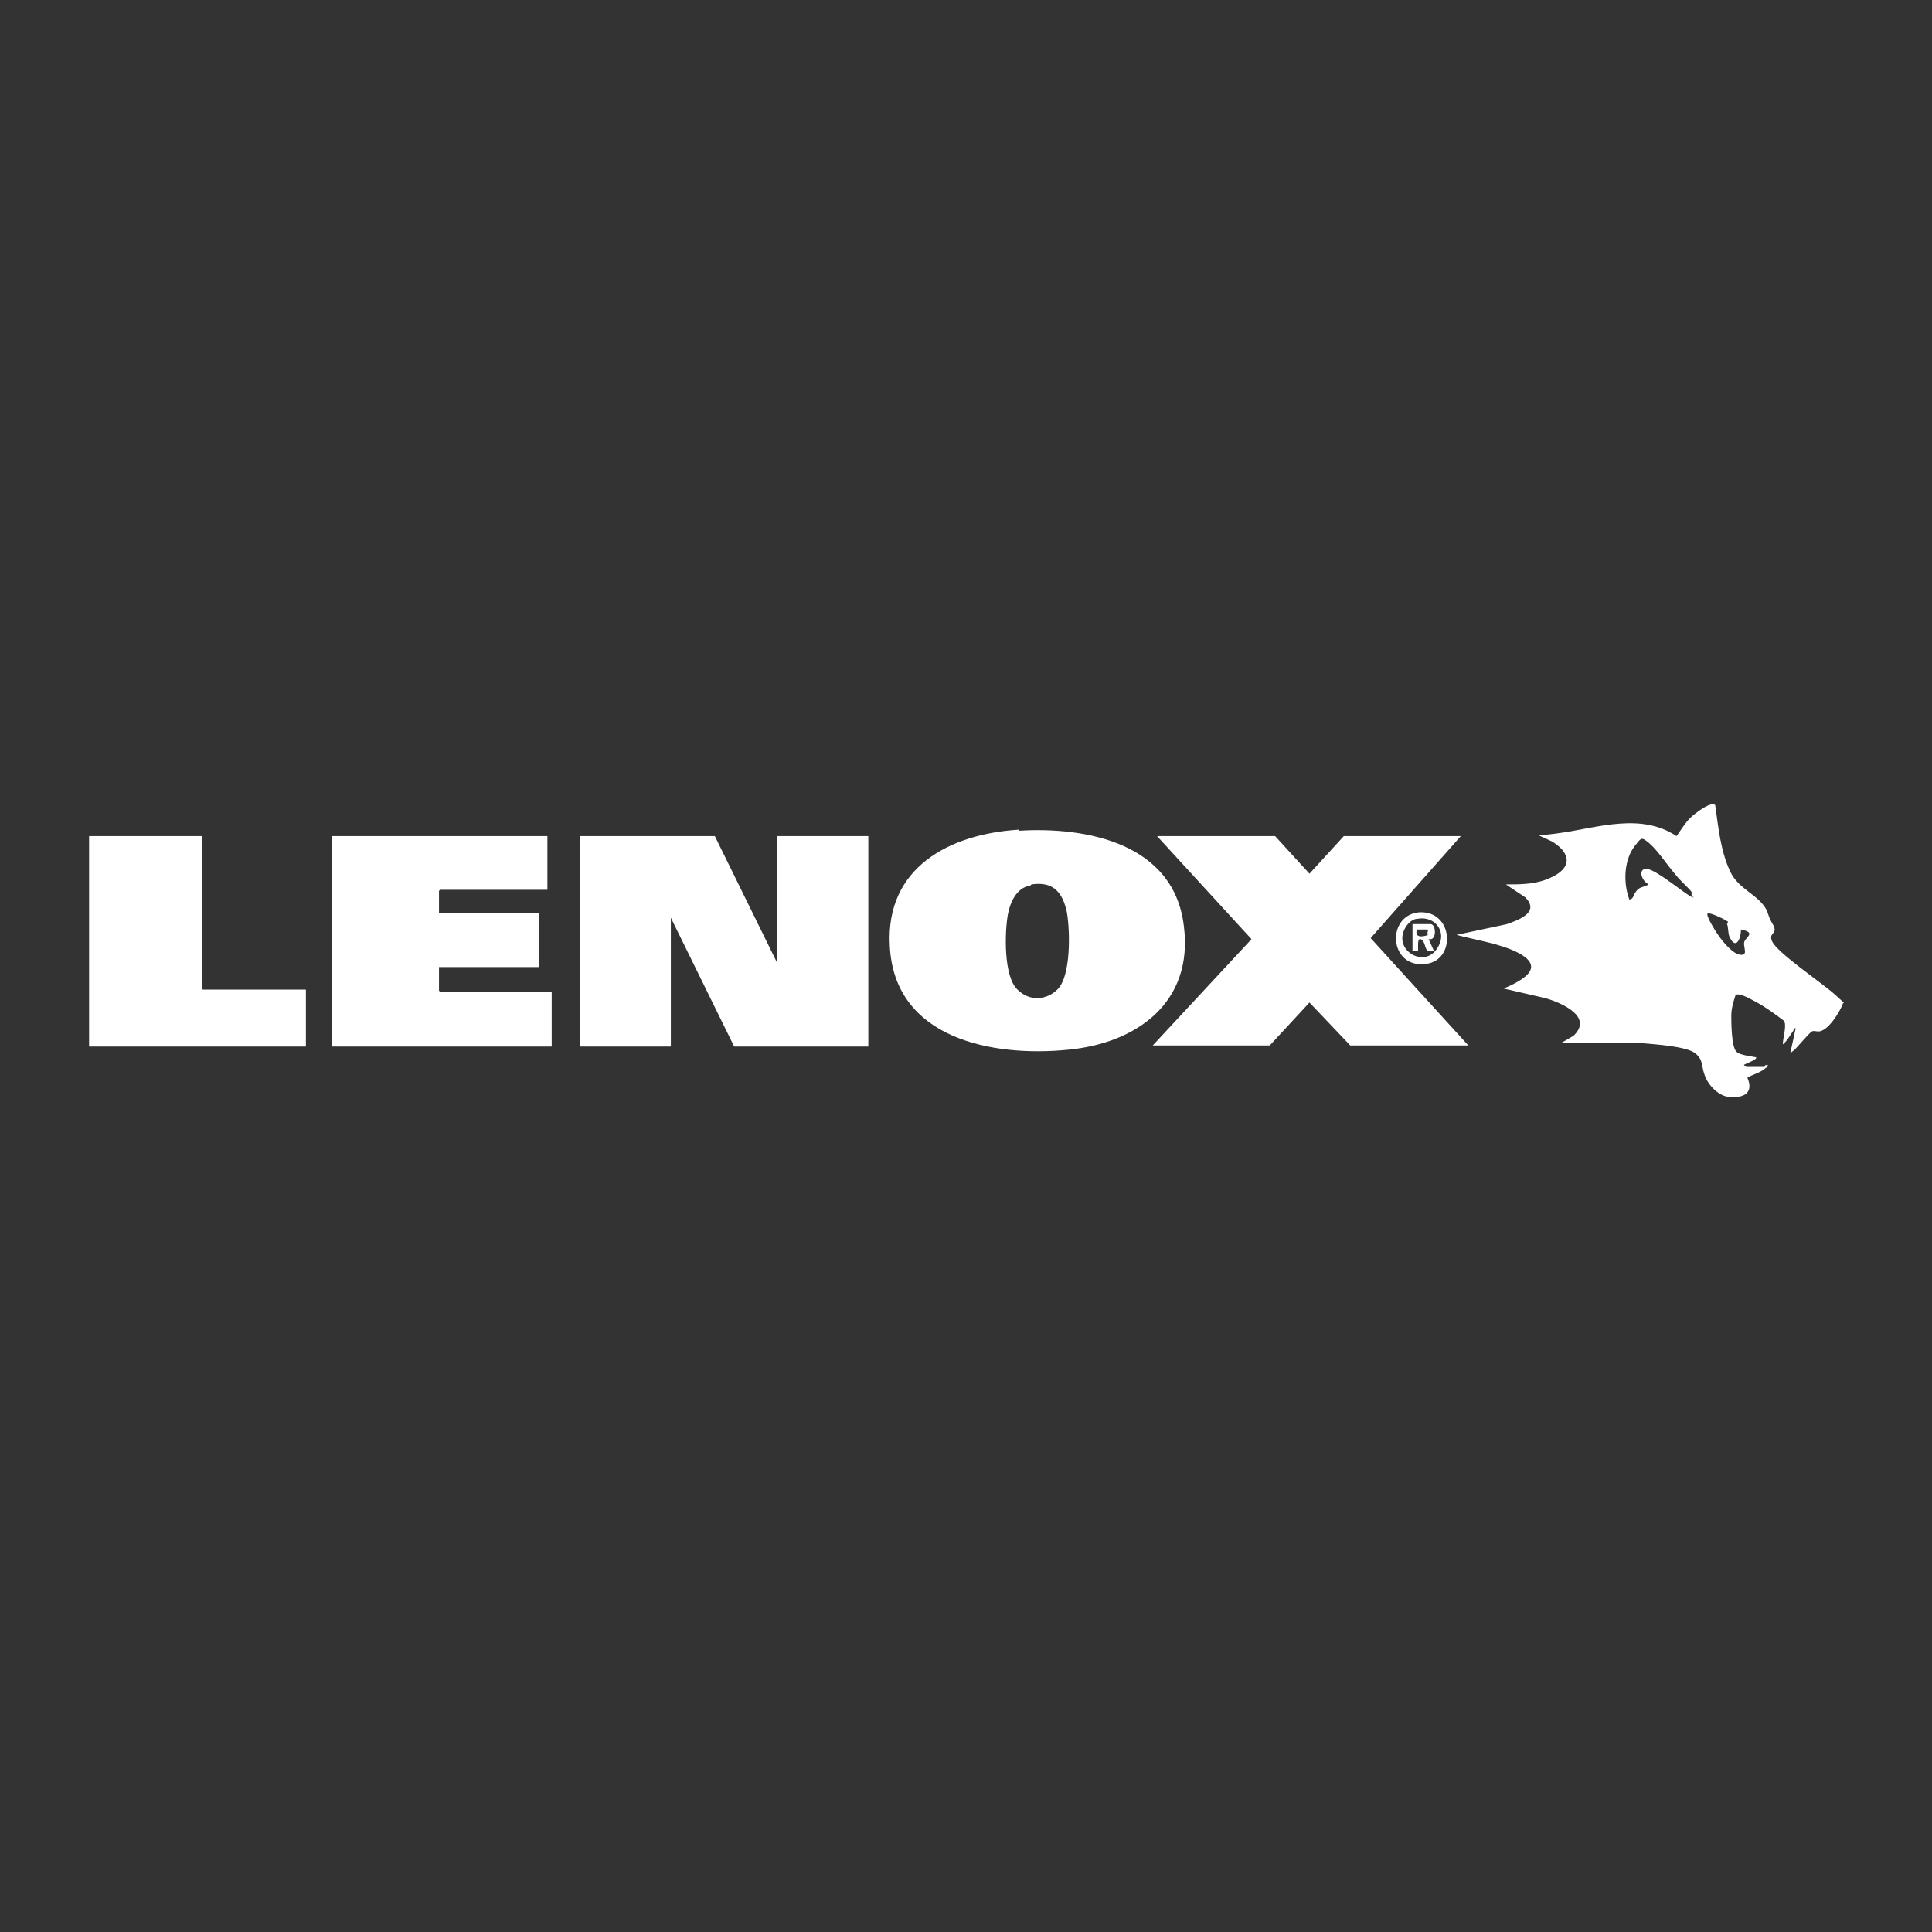 <svg viewBox="0 0 180 180" version="1.1" xmlns="http://www.w3.org/2000/svg" id="Layer_1">
  
  <rect x="0" y="0" width="180" height="180" fill="#333333" stroke="none"/>
  
  <defs>
    <style>
      .st0 {
        fill: #fff;
      }
    </style>
  </defs>
  <polygon points="72.4 89.7 72.4 77.9 80.9 77.9 80.9 97.5 68.4 97.5 62.5 85.5 62.5 97.5 54 97.5 54 77.9 66.6 77.9 72.4 89.7" class="st0"></polygon>
  <path d="M164.5,99.2c0,0,.1.1.2,0,0,.2,0,.2-.2.3-.4.4-1.2.6-1.7.9.6,1.4-.3,1.9-1.6,1.8-1,0-2.1-1.1-2.4-2.1-.3-.8-.1-1.4-.9-2s-3.6-.8-4.8-.9c-2.6-.1-5.2,0-7.7,0l1.2-.7c1.9-1.8-1.2-3.1-2.6-3.5l-3.9-.9c1.6-.7,4-1.9,1.4-3.3-1.7-.9-4-1.2-5.8-1.7l4.7-1c1.1-.4,3.1-1.1,1.7-2.5l-1.8-1.2c1.4,0,2.8,0,4.1-.6,2.1-.9,2-2.3.2-3.4l-1.3-.6c.7,0,1.4-.1,2.1-.2,3.5-.5,7.5-1.9,10.8.3.5-.7.9-1.4,1.5-1.9s1.7-1.3,2.1-1h0c.3,2.1.5,4.3,1.4,6.2.8,1.7,2.6,2.1,3.4,3.6.2.5.2.7.5,1.2.7,1.1-.4.8,0,1.7.5,1.1,4.7,3.9,5.9,5s.7.6.7.8c-.3.8-1.4,2.6-2.3,2.6-.2,0-.4-.1-.6,0s-1.3,1.4-1.6,1.7c-.3.2-.2.2-.4.3l.5-2.3c-.2,0-.2,0-.2.2-.3.4-.6,1-1,1.3,0-.6.4-1.8.1-2.2-.8-.6-1.6-1.2-2.5-1.7-.9-.5-1.7-.9-2-.7-.2.6-.4,1.3-.4,1.9s0,3,.5,3.4c.3.3,1.3.4,1.8.5.2.2-1,.6-1.1.7-.1,0,.2.2.2.2.5,0,1.3,0,1.8,0h-.1c0,0,0,0,0,0ZM157.6,83.5c0-.2,0-.3,0-.4-.2-.3-1.1-1.1-1.4-1.5-.8-.9-1.7-2.3-2.5-3-.8-.7-.8-.5-1.3.1-1.1,1.3-1.2,3.5-.6,5.1.4,0,.4-.5.6-.7.3-.5.7-.4,1.2-.7-.9-.5-1-1.9.3-1.3,1.3.6,3.7,2.7,3.9,2.5h0s0,0,0,0ZM161,85.9c0-.1-1.6-.9-1.9-.8-.2.2.7,1.6.9,1.9.4.6,1.2,1.6,1.9,1.9,1.1.3.5-.6.6-1.1.1-.5,1.2-.9-.3-1.2,0,.9-.5,2-1.1.6-.1-.3-.1-1-.2-1.1h0,0Z" class="st0"></path>
  <path d="M94.9,77.4c6.4-.4,14.5,1.2,15.4,8.9.9,7.1-4.4,10.9-10.8,11.5-7,.7-16.2-1-16.6-9.7-.4-7.3,5.6-10.4,12-10.8h0ZM96,82.5c-1.3.2-1.9,1.6-2.1,2.7-.3,1.7-.4,5.8.9,7,1.2,1.2,2.8.9,3.7,0,1.3-1.2,1.2-5.5.9-7.2-.4-1.9-1.3-2.9-3.3-2.6h0s0,0,0,0Z" class="st0"></path>
  <polygon points="136.1 77.9 127.7 87.4 136.8 97.4 125.8 97.4 122 93.4 118.3 97.4 107.4 97.4 116.6 87.5 107.8 77.9 118.8 77.9 122 81.4 125.2 77.9 136.1 77.9" class="st0"></polygon>
  <polygon points="51 77.9 51 82.9 41 82.9 40.9 83 40.9 85.1 50.2 85.1 50.2 90.1 40.9 90.1 40.9 92.3 41 92.4 51.4 92.4 51.4 97.5 30.9 97.5 30.9 77.9 51 77.9" class="st0"></polygon>
  <polygon points="18.8 77.9 18.8 92.1 18.9 92.2 28.5 92.2 28.5 97.5 8.3 97.5 8.3 77.9 18.8 77.9" class="st0"></polygon>
  <path d="M132.2,85c3.2-.2,3.5,4.4.7,4.8-3.5.5-3.8-4.5-.7-4.8ZM132.1,85.6c-.6,0-1.1.6-1.3,1.1-.8,1.9,1.8,3.4,3,1.8,1.2-1.6-.1-3.2-1.7-2.9h0s0,0,0,0Z" class="st0"></path>
  <path d="M133.3,86.1c.5,0,.6,1.6-.2,1.4l.5,1.1c-.9.2-.7-.4-1-.9-.7-.8-.4.9-.5.9h-.5v-2.5c.6,0,1.3,0,1.9,0h0ZM133,87.1v-.3c.1,0,0-.2,0-.2h-1c-.2.8.5.7,1.1.5h0Z" class="st0"></path>
</svg>